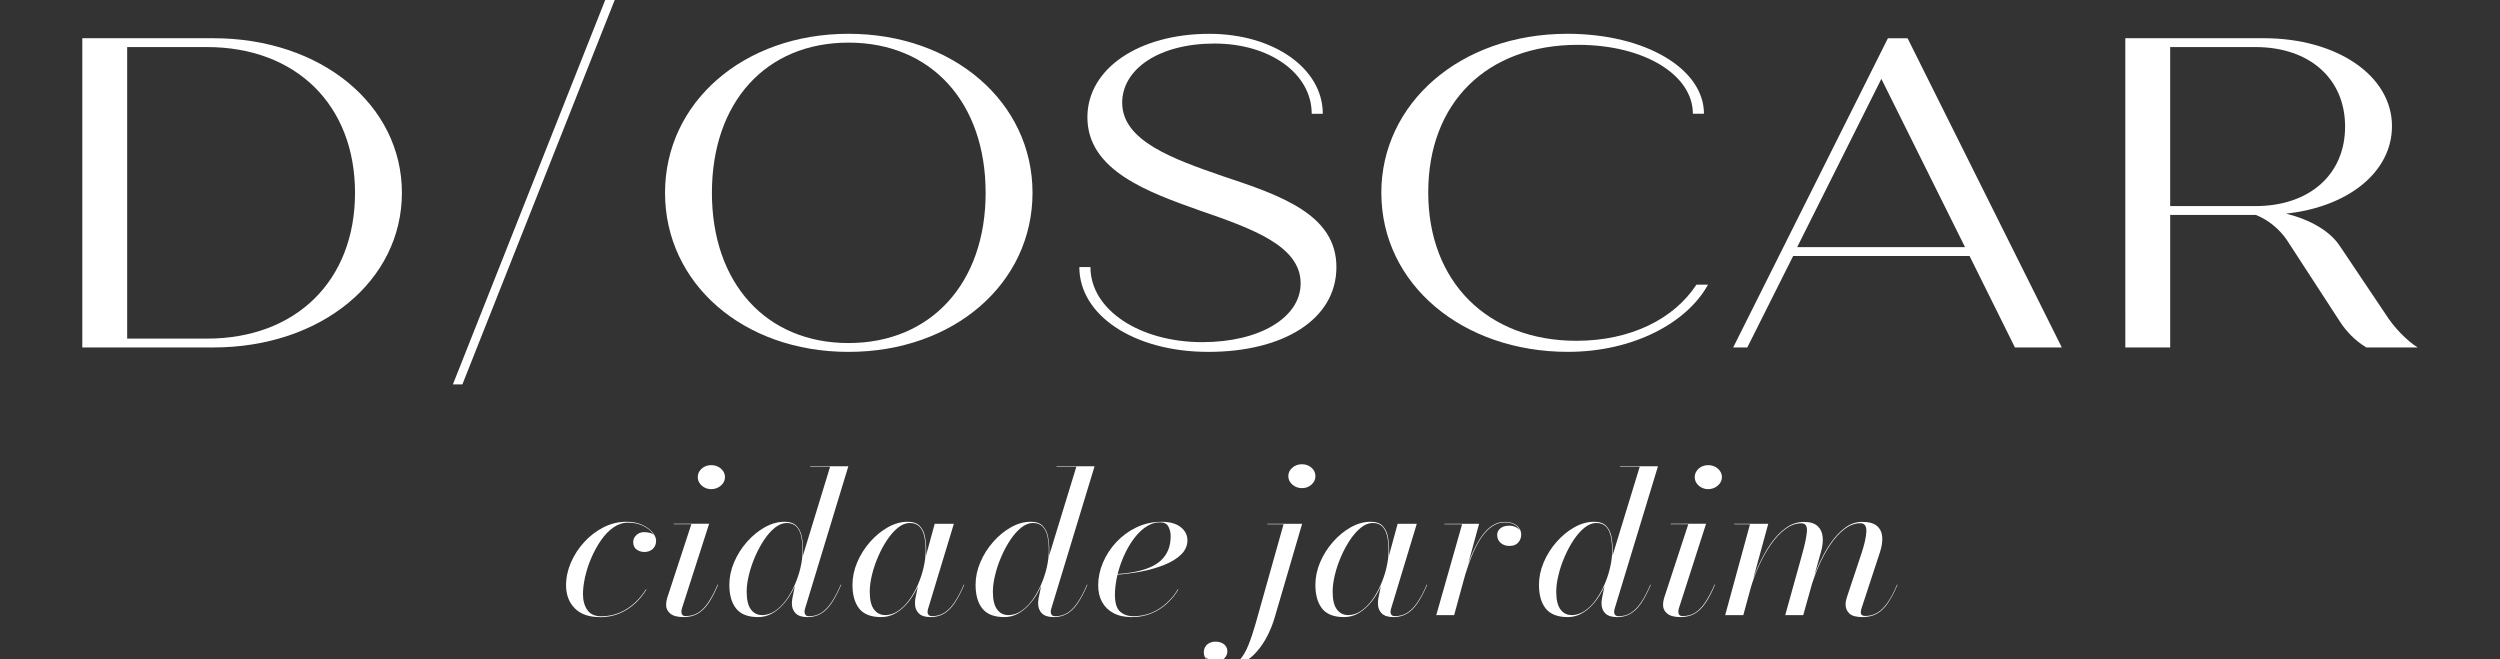 <svg xmlns="http://www.w3.org/2000/svg" id="Camada_1" viewBox="0 0 756.09 199.34"><rect x="0" y="0" width="756.09" height="199.34" fill="#333333" stroke="none"/><defs><style>      .st0 {        fill: #fff;      }    </style></defs><g><g><path class="st0" d="M107.37,58.32c0-26.59-17.84-44.09-44.82-44.09h-24.09v88.18h24.09c26.98,0,44.82-17.5,44.82-44.09M121.55,58.32c0,26.59-24.39,46.76-57.02,46.76H24.89V11.56h39.64c32.62,0,57.02,20.17,57.02,46.76"></path><path class="st0" d="M298.09,58.32c0-27.39-16.47-45.43-41.47-45.43s-41.31,18.04-41.31,45.43,16.46,45.43,41.31,45.43,41.47-18.04,41.47-45.43M201.13,58.32c0-27.39,23.78-48.1,55.49-48.1s55.65,20.71,55.65,48.1-23.78,48.1-55.65,48.1-55.49-20.71-55.49-48.1"></path><path class="st0" d="M326.44,80.77h3.35c0,12.96,14.94,22.71,33.84,22.71,17.38,0,29.73-7.48,29.73-17.77,0-11.22-14.18-16.43-30.49-22.04-15.4-5.48-34-12.02-34-28.19,0-14.83,15.7-25.25,36.89-25.25,19.36,0,34.3,10.42,34.3,24.18h-3.35c0-12.16-12.65-21.24-29.42-21.24s-27.9,7.75-27.9,17.9c0,11.49,15.25,16.97,30.34,22.18,17.68,5.88,34.45,11.62,34.45,27.52s-16.16,25.65-38.72,25.65-39.03-11.09-39.03-25.65"></path><path class="st0" d="M417.76,58.32c0-26.99,23.78-48.1,56.26-48.1,23.78,0,41.32,10.69,41.32,24.18h-3.35c0-11.62-14.48-20.84-34.76-20.84-27.59,0-45.28,17.5-45.28,44.62s17.99,44.89,44.82,44.89c16.46,0,29.58-6.68,36.28-16.97h3.51c-6.4,11.62-22.72,20.31-42.38,20.31-31.86,0-56.41-20.44-56.41-48.1"></path></g><path class="st0" d="M594.3,74.75l-25.31-50.9-25.46,50.9h50.77ZM595.67,77.43h-53.36l-13.87,27.66h-4.27l46.8-93.52h5.95l46.65,93.52h-14.18l-13.72-27.66Z"></path><path class="st0" d="M656.34,62.33h25.76c16.31,0,27.14-9.49,27.14-24.05s-10.83-24.05-27.14-24.05h-25.76v48.1ZM731.2,105.08h-15.55c-3.51-2.14-6.1-4.94-7.93-7.75l-16.16-24.85c-2.13-3.07-5.34-5.88-9.3-7.48h-25.92v40.08h-13.57V11.56h41.93c22.11,0,38.72,11.36,38.72,26.59,0,13.9-13.26,24.45-32.02,26.45,7.32,1.87,13.26,5.21,16.31,9.89l13.72,20.44c2.59,4.14,6.55,8.15,9.76,10.15"></path><polygon class="st0" points="183.04 0 136.97 116.26 139.84 116.26 185.91 0 183.04 0"></polygon></g><g><path class="st0" d="M181.37,186.63c-3.29,0-5.81-.89-7.55-2.67-1.75-1.78-2.62-4.09-2.62-6.94,0-2.32.49-4.62,1.47-6.89.98-2.27,2.32-4.34,4.03-6.2,1.7-1.86,3.65-3.35,5.84-4.46,2.19-1.11,4.5-1.67,6.92-1.67,1.87,0,3.48.32,4.81.95s2.36,1.39,3.08,2.27c.72.88,1.08,1.71,1.08,2.49,0,1.06-.34,1.9-1.01,2.51-.67.61-1.51.92-2.52.92-.84,0-1.62-.24-2.33-.72-.71-.48-1.06-1.24-1.06-2.28,0-.82.32-1.53.96-2.12.64-.59,1.39-.88,2.26-.88.66,0,1.27.07,1.82.21.55.14.99.4,1.32.77.33.37.5.9.5,1.61h-.1c0-.78-.34-1.59-1.03-2.43-.68-.84-1.65-1.56-2.9-2.15-1.25-.59-2.72-.88-4.44-.88-1.55,0-3.02.49-4.4,1.46-1.38.97-2.63,2.27-3.75,3.89-1.12,1.62-2.09,3.39-2.91,5.3-.82,1.91-1.45,3.83-1.88,5.75-.43,1.92-.65,3.65-.65,5.19,0,1.94.44,3.55,1.32,4.82.88,1.27,2.29,1.91,4.23,1.91s3.87-.37,5.57-1.11c1.7-.74,3.22-1.73,4.56-2.97,1.34-1.24,2.46-2.6,3.37-4.08l.14.06c-.89,1.5-2.02,2.89-3.39,4.16-1.37,1.27-2.95,2.29-4.74,3.06-1.79.77-3.79,1.16-5.98,1.16"></path><path class="st0" d="M215.11,147.93c-.75,0-1.44-.17-2.06-.5-.62-.33-1.11-.77-1.47-1.32-.37-.55-.55-1.16-.55-1.82s.18-1.27.55-1.82c.36-.55.86-.98,1.47-1.31.62-.32,1.3-.48,2.06-.48s1.44.16,2.07.48c.63.32,1.13.76,1.51,1.31.38.55.57,1.16.57,1.82s-.19,1.27-.57,1.82c-.38.55-.88.99-1.51,1.32-.63.33-1.32.5-2.07.5M206.72,186.63c-1.78,0-3.1-.34-3.97-1.04-.87-.69-1.3-1.61-1.3-2.75,0-.3.03-.62.09-.95.06-.33.13-.66.22-.98l7.33-22.37h-5.34v-.15h10.72l-8.26,25.7c-.05.16-.08.33-.1.5-.02.17-.03.33-.03.47,0,.34.09.64.27.88.18.25.54.38,1.06.38,1.35,0,2.56-.31,3.63-.94,1.07-.63,2.1-1.65,3.07-3.06.97-1.41,1.95-3.25,2.93-5.51l.14.03c-.96,2.3-1.94,4.17-2.93,5.61-.99,1.44-2.08,2.5-3.27,3.17-1.19.67-2.6,1.01-4.25,1.01"></path><path class="st0" d="M244.16,186.63c-1.6,0-2.77-.38-3.53-1.14-.75-.76-1.13-1.74-1.13-2.94,0-.16,0-.39.02-.69.01-.3.05-.61.12-.93l.79-3.84,1.75-5.04.51-3.57,8.36-27.32h-5.99v-.15h11.51l-13.12,43.14c-.09.3-.14.62-.14.96,0,.32.1.61.31.87.21.26.57.39,1.1.39,1.3,0,2.49-.32,3.56-.96,1.07-.64,2.1-1.67,3.08-3.09.98-1.42,1.95-3.25,2.91-5.49l.14.03c-.98,2.3-1.96,4.17-2.95,5.61-.98,1.44-2.06,2.5-3.24,3.17-1.18.67-2.53,1.01-4.06,1.01M230.46,186.03c1.37,0,2.67-.41,3.91-1.23,1.23-.82,2.36-1.93,3.37-3.32,1.02-1.39,1.9-2.94,2.64-4.64.74-1.7,1.32-3.44,1.73-5.22.41-1.78.62-3.46.62-5.04s-.13-2.98-.39-4.25c-.26-1.27-.74-2.28-1.44-3.03-.7-.75-1.68-1.13-2.96-1.13-1.19,0-2.36.46-3.53,1.38-1.16.92-2.26,2.15-3.29,3.69-1.03,1.54-1.94,3.23-2.74,5.07-.8,1.84-1.43,3.69-1.88,5.56-.46,1.86-.68,3.56-.68,5.1,0,2.4.42,4.18,1.27,5.33.85,1.15,1.98,1.72,3.39,1.72M229.29,186.63c-3.06,0-5.28-.86-6.65-2.57-1.37-1.71-2.06-4.11-2.06-7.19,0-2.3.48-4.58,1.44-6.83.96-2.25,2.25-4.3,3.87-6.14,1.62-1.84,3.42-3.32,5.39-4.43,1.98-1.11,3.97-1.67,5.98-1.67,1.6,0,2.8.41,3.61,1.23.81.82,1.35,1.9,1.61,3.23.26,1.33.39,2.77.39,4.31,0,1.32-.14,2.73-.43,4.23-.29,1.5-.7,3-1.25,4.5-.55,1.5-1.22,2.93-2,4.28-.79,1.35-1.69,2.56-2.71,3.62-1.02,1.06-2.12,1.9-3.32,2.51-1.2.61-2.5.92-3.89.92"></path><path class="st0" d="M281.39,186.63c-1.6,0-2.77-.38-3.53-1.14-.75-.76-1.13-1.74-1.13-2.94,0-.34.01-.64.03-.92.02-.27.06-.5.1-.7l.79-3.84,1.58-4.47.89-4.8,2.57-9.4h5.79l-7.81,25.76c-.09.3-.14.62-.14.96s.11.62.33.86c.22.23.58.34,1.08.34,1.3,0,2.49-.32,3.56-.96,1.07-.64,2.1-1.67,3.08-3.08.98-1.41,1.95-3.24,2.91-5.48l.14.03c-.98,2.3-1.97,4.17-2.96,5.61-.99,1.44-2.07,2.5-3.24,3.17-1.16.67-2.51,1.01-4.04,1.01M267.69,186.03c1.37,0,2.67-.41,3.89-1.23,1.22-.82,2.35-1.93,3.37-3.32,1.03-1.39,1.91-2.94,2.65-4.64.74-1.7,1.32-3.44,1.73-5.22.41-1.78.62-3.46.62-5.04s-.13-2.98-.39-4.25c-.26-1.27-.74-2.28-1.44-3.03-.7-.75-1.68-1.13-2.96-1.13-1.19,0-2.36.46-3.53,1.38-1.16.92-2.26,2.15-3.29,3.68-1.03,1.53-1.94,3.22-2.74,5.06-.8,1.84-1.43,3.69-1.88,5.55-.46,1.86-.68,3.57-.68,5.13,0,2.42.43,4.2,1.28,5.34.86,1.14,1.98,1.71,3.38,1.71M266.49,186.63c-3.06,0-5.27-.86-6.63-2.57-1.36-1.71-2.04-4.11-2.04-7.19,0-2.3.48-4.58,1.44-6.83.96-2.25,2.25-4.3,3.87-6.14,1.62-1.84,3.42-3.32,5.39-4.43,1.98-1.11,3.97-1.67,5.98-1.67,1.65,0,2.87.43,3.68,1.28.81.85,1.34,1.95,1.58,3.29.24,1.34.36,2.74.36,4.2,0,1.32-.14,2.73-.43,4.23-.29,1.5-.7,3-1.25,4.5-.55,1.5-1.22,2.93-2,4.28-.79,1.35-1.7,2.56-2.72,3.62-1.03,1.06-2.14,1.9-3.34,2.51-1.2.61-2.49.92-3.89.92"></path><path class="st0" d="M318.63,186.63c-1.6,0-2.77-.38-3.53-1.14-.75-.76-1.13-1.74-1.13-2.94,0-.16,0-.39.02-.69.01-.3.05-.61.12-.93l.79-3.84,1.75-5.04.51-3.57,8.36-27.32h-5.99v-.15h11.51l-13.12,43.14c-.09.3-.14.62-.14.96,0,.32.1.61.31.87.21.26.57.39,1.1.39,1.3,0,2.49-.32,3.56-.96,1.07-.64,2.1-1.67,3.08-3.09.98-1.42,1.95-3.25,2.91-5.49l.14.03c-.98,2.3-1.96,4.17-2.95,5.61-.98,1.44-2.06,2.5-3.24,3.17-1.18.67-2.53,1.01-4.06,1.01M304.93,186.03c1.37,0,2.67-.41,3.91-1.23,1.23-.82,2.36-1.93,3.37-3.32,1.01-1.39,1.9-2.94,2.64-4.64.74-1.7,1.32-3.44,1.73-5.22.41-1.78.62-3.46.62-5.04s-.13-2.98-.39-4.25c-.26-1.27-.74-2.28-1.44-3.03-.7-.75-1.68-1.13-2.96-1.13-1.19,0-2.36.46-3.53,1.38-1.16.92-2.26,2.15-3.29,3.69-1.03,1.54-1.94,3.23-2.74,5.07-.8,1.84-1.43,3.69-1.88,5.56-.46,1.86-.69,3.56-.69,5.1,0,2.4.42,4.18,1.27,5.33.84,1.15,1.98,1.72,3.39,1.72M303.76,186.63c-3.06,0-5.27-.86-6.65-2.57-1.37-1.71-2.06-4.11-2.06-7.19,0-2.3.48-4.58,1.44-6.83.96-2.25,2.25-4.3,3.87-6.14,1.62-1.84,3.42-3.32,5.39-4.43s3.97-1.67,5.98-1.67c1.6,0,2.8.41,3.61,1.23.81.82,1.35,1.9,1.61,3.23.26,1.33.39,2.77.39,4.31,0,1.32-.14,2.73-.43,4.23-.29,1.5-.7,3-1.25,4.5-.55,1.5-1.22,2.93-2,4.28-.79,1.35-1.69,2.56-2.71,3.62-1.02,1.06-2.12,1.9-3.32,2.51-1.2.61-2.49.92-3.89.92"></path><path class="st0" d="M342.27,186.63c-2.19,0-4.04-.4-5.55-1.22-1.51-.81-2.65-1.94-3.43-3.38-.78-1.44-1.16-3.11-1.16-5.01,0-2.3.48-4.59,1.44-6.86.96-2.27,2.31-4.34,4.04-6.2,1.73-1.86,3.77-3.35,6.11-4.47,2.34-1.12,4.88-1.68,7.62-1.68,2.47,0,4.38.54,5.74,1.61,1.36,1.07,2.04,2.4,2.04,3.98s-.64,3.08-1.92,4.32c-1.28,1.24-2.99,2.29-5.12,3.14-2.14.85-4.49,1.52-7.06,2.01-2.57.49-5.16.81-7.76.97v-.18c2.08-.12,3.99-.34,5.74-.67,1.75-.33,3.3-.78,4.66-1.35,1.36-.57,2.51-1.29,3.46-2.16.95-.87,1.67-1.92,2.18-3.14.5-1.22.75-2.62.75-4.2,0-1.02-.22-1.97-.67-2.85-.45-.88-1.29-1.32-2.52-1.32-1.3,0-2.54.34-3.72,1.02-1.17.68-2.27,1.61-3.29,2.78-1.02,1.17-1.94,2.5-2.76,3.98-.82,1.48-1.52,3.04-2.11,4.68-.58,1.64-1.03,3.27-1.33,4.89s-.46,3.14-.46,4.56c0,2.5.53,4.21,1.59,5.12,1.06.91,2.39,1.37,3.99,1.37,2.03,0,3.89-.37,5.58-1.09,1.69-.73,3.2-1.71,4.54-2.94,1.34-1.23,2.45-2.6,3.34-4.1l.14.06c-.89,1.52-2.02,2.91-3.38,4.17-1.36,1.26-2.93,2.27-4.73,3.03-1.79.76-3.8,1.14-6.01,1.14"></path><path class="st0" d="M393.75,147.63c-1.12,0-2.08-.36-2.9-1.08-.81-.72-1.22-1.57-1.22-2.55s.41-1.85,1.22-2.55c.81-.7,1.78-1.05,2.9-1.05s2.11.35,2.9,1.05c.79.7,1.18,1.55,1.18,2.55s-.39,1.83-1.18,2.55c-.79.72-1.75,1.08-2.9,1.08M370.8,201.64c-1.05,0-2.1-.17-3.14-.5-1.04-.33-1.89-.82-2.57-1.46-.67-.64-1.01-1.42-1.01-2.34,0-.72.17-1.33.5-1.82.33-.49.76-.86,1.3-1.1.54-.24,1.12-.36,1.76-.36,1.03,0,1.88.27,2.55.8.67.53,1.01,1.25,1.01,2.15,0,.76-.29,1.45-.86,2.06-.57.61-1.43.92-2.57.92-.98,0-1.83-.26-2.55-.77-.72-.51-1.08-1.14-1.08-1.88h.14c0,.88.32,1.63.96,2.25.64.62,1.46,1.09,2.47,1.41,1.01.32,2.03.48,3.08.48,1.6,0,2.94-.59,4.03-1.77,1.08-1.18,2.01-2.74,2.77-4.68.77-1.94,1.48-4.07,2.14-6.39l8.46-30.08h-4.86v-.15h10.48l-8.29,28.31c-.55,1.88-1.27,3.71-2.18,5.5-.9,1.78-1.97,3.38-3.2,4.8-1.23,1.42-2.62,2.55-4.18,3.38-1.55.83-3.28,1.25-5.17,1.25"></path><path class="st0" d="M421.4,186.63c-1.6,0-2.77-.38-3.53-1.14-.75-.76-1.13-1.74-1.13-2.94,0-.34.01-.64.03-.92.02-.27.05-.5.1-.7l.79-3.84,1.58-4.47.89-4.8,2.57-9.4h5.79l-7.81,25.76c-.09.3-.14.62-.14.96s.11.62.33.86c.22.23.58.34,1.08.34,1.3,0,2.49-.32,3.56-.96,1.07-.64,2.1-1.67,3.08-3.08.98-1.41,1.95-3.24,2.91-5.48l.14.03c-.98,2.3-1.97,4.17-2.96,5.61-.99,1.44-2.07,2.5-3.24,3.17-1.17.67-2.51,1.01-4.04,1.01M407.69,186.03c1.37,0,2.67-.41,3.89-1.23,1.22-.82,2.35-1.93,3.37-3.32,1.03-1.39,1.91-2.94,2.65-4.64.74-1.7,1.32-3.44,1.73-5.22.41-1.78.62-3.46.62-5.04s-.13-2.98-.39-4.25c-.26-1.27-.74-2.28-1.44-3.03-.7-.75-1.68-1.13-2.96-1.13-1.19,0-2.36.46-3.53,1.38-1.16.92-2.26,2.15-3.29,3.68-1.03,1.53-1.94,3.22-2.74,5.06-.8,1.84-1.43,3.69-1.88,5.55-.46,1.86-.68,3.57-.68,5.13,0,2.42.43,4.2,1.28,5.34.86,1.14,1.98,1.71,3.37,1.71M406.49,186.63c-3.06,0-5.27-.86-6.63-2.57-1.36-1.71-2.04-4.11-2.04-7.19,0-2.3.48-4.58,1.44-6.83.96-2.25,2.25-4.3,3.87-6.14,1.62-1.84,3.42-3.32,5.39-4.43,1.98-1.11,3.97-1.67,5.98-1.67,1.65,0,2.87.43,3.68,1.28.81.85,1.34,1.95,1.58,3.29.24,1.34.36,2.74.36,4.2,0,1.32-.14,2.73-.43,4.23-.29,1.5-.7,3-1.25,4.5-.55,1.5-1.22,2.93-2,4.28-.79,1.35-1.7,2.56-2.72,3.62-1.03,1.06-2.14,1.9-3.34,2.51-1.2.61-2.5.92-3.89.92"></path><path class="st0" d="M442.43,175.7c.39-1.46.86-3,1.4-4.62.55-1.62,1.19-3.22,1.92-4.79.73-1.57,1.55-2.99,2.47-4.26.91-1.27,1.94-2.29,3.08-3.05,1.14-.76,2.41-1.14,3.8-1.14,1.55,0,2.77.38,3.65,1.13.88.75,1.32,1.64,1.32,2.66,0,.96-.3,1.78-.91,2.46-.61.68-1.48,1.02-2.62,1.02s-2.02-.31-2.71-.94c-.69-.63-1.03-1.42-1.03-2.36,0-.82.32-1.49.96-2.02.64-.53,1.55-.8,2.74-.8.94,0,1.75.25,2.45.75.7.5,1.05,1.13,1.05,1.89h-.14c0-.98-.41-1.83-1.23-2.55-.82-.72-2-1.08-3.53-1.08-1.35,0-2.59.38-3.72,1.14-1.13.76-2.15,1.77-3.07,3.03-.91,1.26-1.72,2.67-2.43,4.23-.71,1.56-1.34,3.15-1.88,4.76-.55,1.61-1.02,3.13-1.4,4.55h-.17ZM434.38,186.03l7.81-27.47h-5.34v-.15h10.48l-7.54,27.62h-5.41Z"></path><path class="st0" d="M489.02,186.63c-1.6,0-2.77-.38-3.53-1.14-.75-.76-1.13-1.74-1.13-2.94,0-.16,0-.39.02-.69.01-.3.05-.61.12-.93l.79-3.84,1.75-5.04.51-3.57,8.36-27.32h-5.99v-.15h11.51l-13.12,43.14c-.09.3-.14.62-.14.96,0,.32.1.61.31.87.21.26.57.39,1.1.39,1.3,0,2.49-.32,3.56-.96,1.07-.64,2.1-1.67,3.08-3.09.98-1.42,1.95-3.25,2.91-5.49l.14.03c-.98,2.3-1.96,4.17-2.95,5.61-.98,1.44-2.06,2.5-3.24,3.17-1.18.67-2.53,1.01-4.06,1.01M475.31,186.03c1.37,0,2.67-.41,3.91-1.23,1.23-.82,2.36-1.93,3.37-3.32,1.01-1.39,1.9-2.94,2.64-4.64.74-1.7,1.32-3.44,1.73-5.22.41-1.78.62-3.46.62-5.04s-.13-2.98-.39-4.25c-.26-1.27-.74-2.28-1.44-3.03-.7-.75-1.68-1.13-2.96-1.13-1.19,0-2.36.46-3.53,1.38-1.16.92-2.26,2.15-3.29,3.69-1.03,1.54-1.94,3.23-2.74,5.07-.8,1.84-1.43,3.69-1.88,5.56-.46,1.86-.69,3.56-.69,5.1,0,2.4.42,4.18,1.27,5.33.85,1.15,1.98,1.72,3.39,1.72M474.15,186.63c-3.06,0-5.27-.86-6.65-2.57-1.37-1.71-2.06-4.11-2.06-7.19,0-2.3.48-4.58,1.44-6.83.96-2.25,2.25-4.3,3.87-6.14,1.62-1.84,3.42-3.32,5.39-4.43s3.97-1.67,5.98-1.67c1.6,0,2.8.41,3.62,1.23.81.82,1.35,1.9,1.61,3.23.26,1.33.39,2.77.39,4.31,0,1.32-.14,2.73-.43,4.23-.29,1.5-.7,3-1.25,4.5-.55,1.5-1.22,2.93-2,4.28-.79,1.35-1.69,2.56-2.71,3.62-1.02,1.06-2.12,1.9-3.32,2.51-1.2.61-2.49.92-3.89.92"></path><path class="st0" d="M516.62,147.93c-.75,0-1.44-.17-2.05-.5-.62-.33-1.11-.77-1.47-1.32-.37-.55-.55-1.16-.55-1.82s.18-1.27.55-1.82c.36-.55.86-.98,1.47-1.31.62-.32,1.3-.48,2.05-.48s1.44.16,2.07.48c.63.32,1.13.76,1.51,1.31.38.55.57,1.16.57,1.82s-.19,1.27-.57,1.82c-.38.55-.88.99-1.51,1.32-.63.33-1.32.5-2.07.5M508.23,186.63c-1.78,0-3.1-.34-3.97-1.04-.87-.69-1.3-1.61-1.3-2.75,0-.3.03-.62.09-.95.06-.33.13-.66.22-.98l7.33-22.37h-5.34v-.15h10.72l-8.26,25.7c-.05.16-.08.33-.1.5-.02.17-.03.33-.03.47,0,.34.09.64.27.88.18.25.54.38,1.06.38,1.35,0,2.56-.31,3.63-.94,1.07-.63,2.09-1.65,3.06-3.06.97-1.41,1.95-3.25,2.93-5.51l.14.03c-.96,2.3-1.94,4.17-2.93,5.61-.99,1.44-2.08,2.5-3.27,3.17-1.19.67-2.6,1.01-4.25,1.01"></path><path class="st0" d="M563.21,186.63c-1.8,0-3.1-.36-3.87-1.07-.78-.71-1.17-1.64-1.17-2.78,0-.44.05-.86.15-1.25.1-.39.2-.73.29-1.04l4.32-12.97c.96-2.88,1.47-5.15,1.52-6.8.06-1.65-.54-2.48-1.8-2.48-1.64,0-3.24.59-4.78,1.76-1.54,1.17-2.97,2.73-4.28,4.67-1.31,1.94-2.48,4.08-3.49,6.41-1.02,2.33-1.86,4.65-2.52,6.95h-.17c.66-2.28,1.5-4.61,2.52-6.98,1.02-2.37,2.2-4.56,3.56-6.56,1.36-2,2.85-3.61,4.47-4.83,1.62-1.22,3.36-1.83,5.21-1.83,2.06,0,3.56.42,4.51,1.25.95.83,1.47,1.93,1.57,3.29.1,1.36-.11,2.85-.63,4.47l-5.65,17.2c-.07.18-.12.38-.15.58-.03.21-.05.43-.05.65,0,.32.12.57.36.75.24.18.58.27,1.01.27,1.28,0,2.46-.31,3.55-.93,1.08-.62,2.12-1.63,3.12-3.03.99-1.4,1.97-3.24,2.93-5.52l.14.03c-.98,2.3-1.97,4.17-2.96,5.61-.99,1.44-2.1,2.5-3.32,3.17-1.22.67-2.68,1.01-4.37,1.01M539.92,186.03l5.14-18.49c.82-2.92,1.29-5.2,1.42-6.83.13-1.63-.44-2.45-1.7-2.45-1.64,0-3.25.59-4.83,1.76-1.57,1.17-3.04,2.73-4.38,4.67-1.35,1.94-2.55,4.08-3.6,6.41-1.05,2.33-1.91,4.65-2.57,6.95h-.14c.66-2.28,1.52-4.61,2.57-6.98,1.05-2.37,2.27-4.56,3.65-6.56,1.38-2,2.92-3.61,4.61-4.83,1.69-1.22,3.51-1.83,5.45-1.83s3.26.42,4.16,1.25c.9.83,1.41,1.93,1.54,3.29.13,1.36-.04,2.85-.5,4.47l-5.38,19.18h-5.45ZM521.76,186.03l7.5-27.47h-4.76v-.15h10.28l-7.54,27.62h-5.48Z"></path></g></svg>